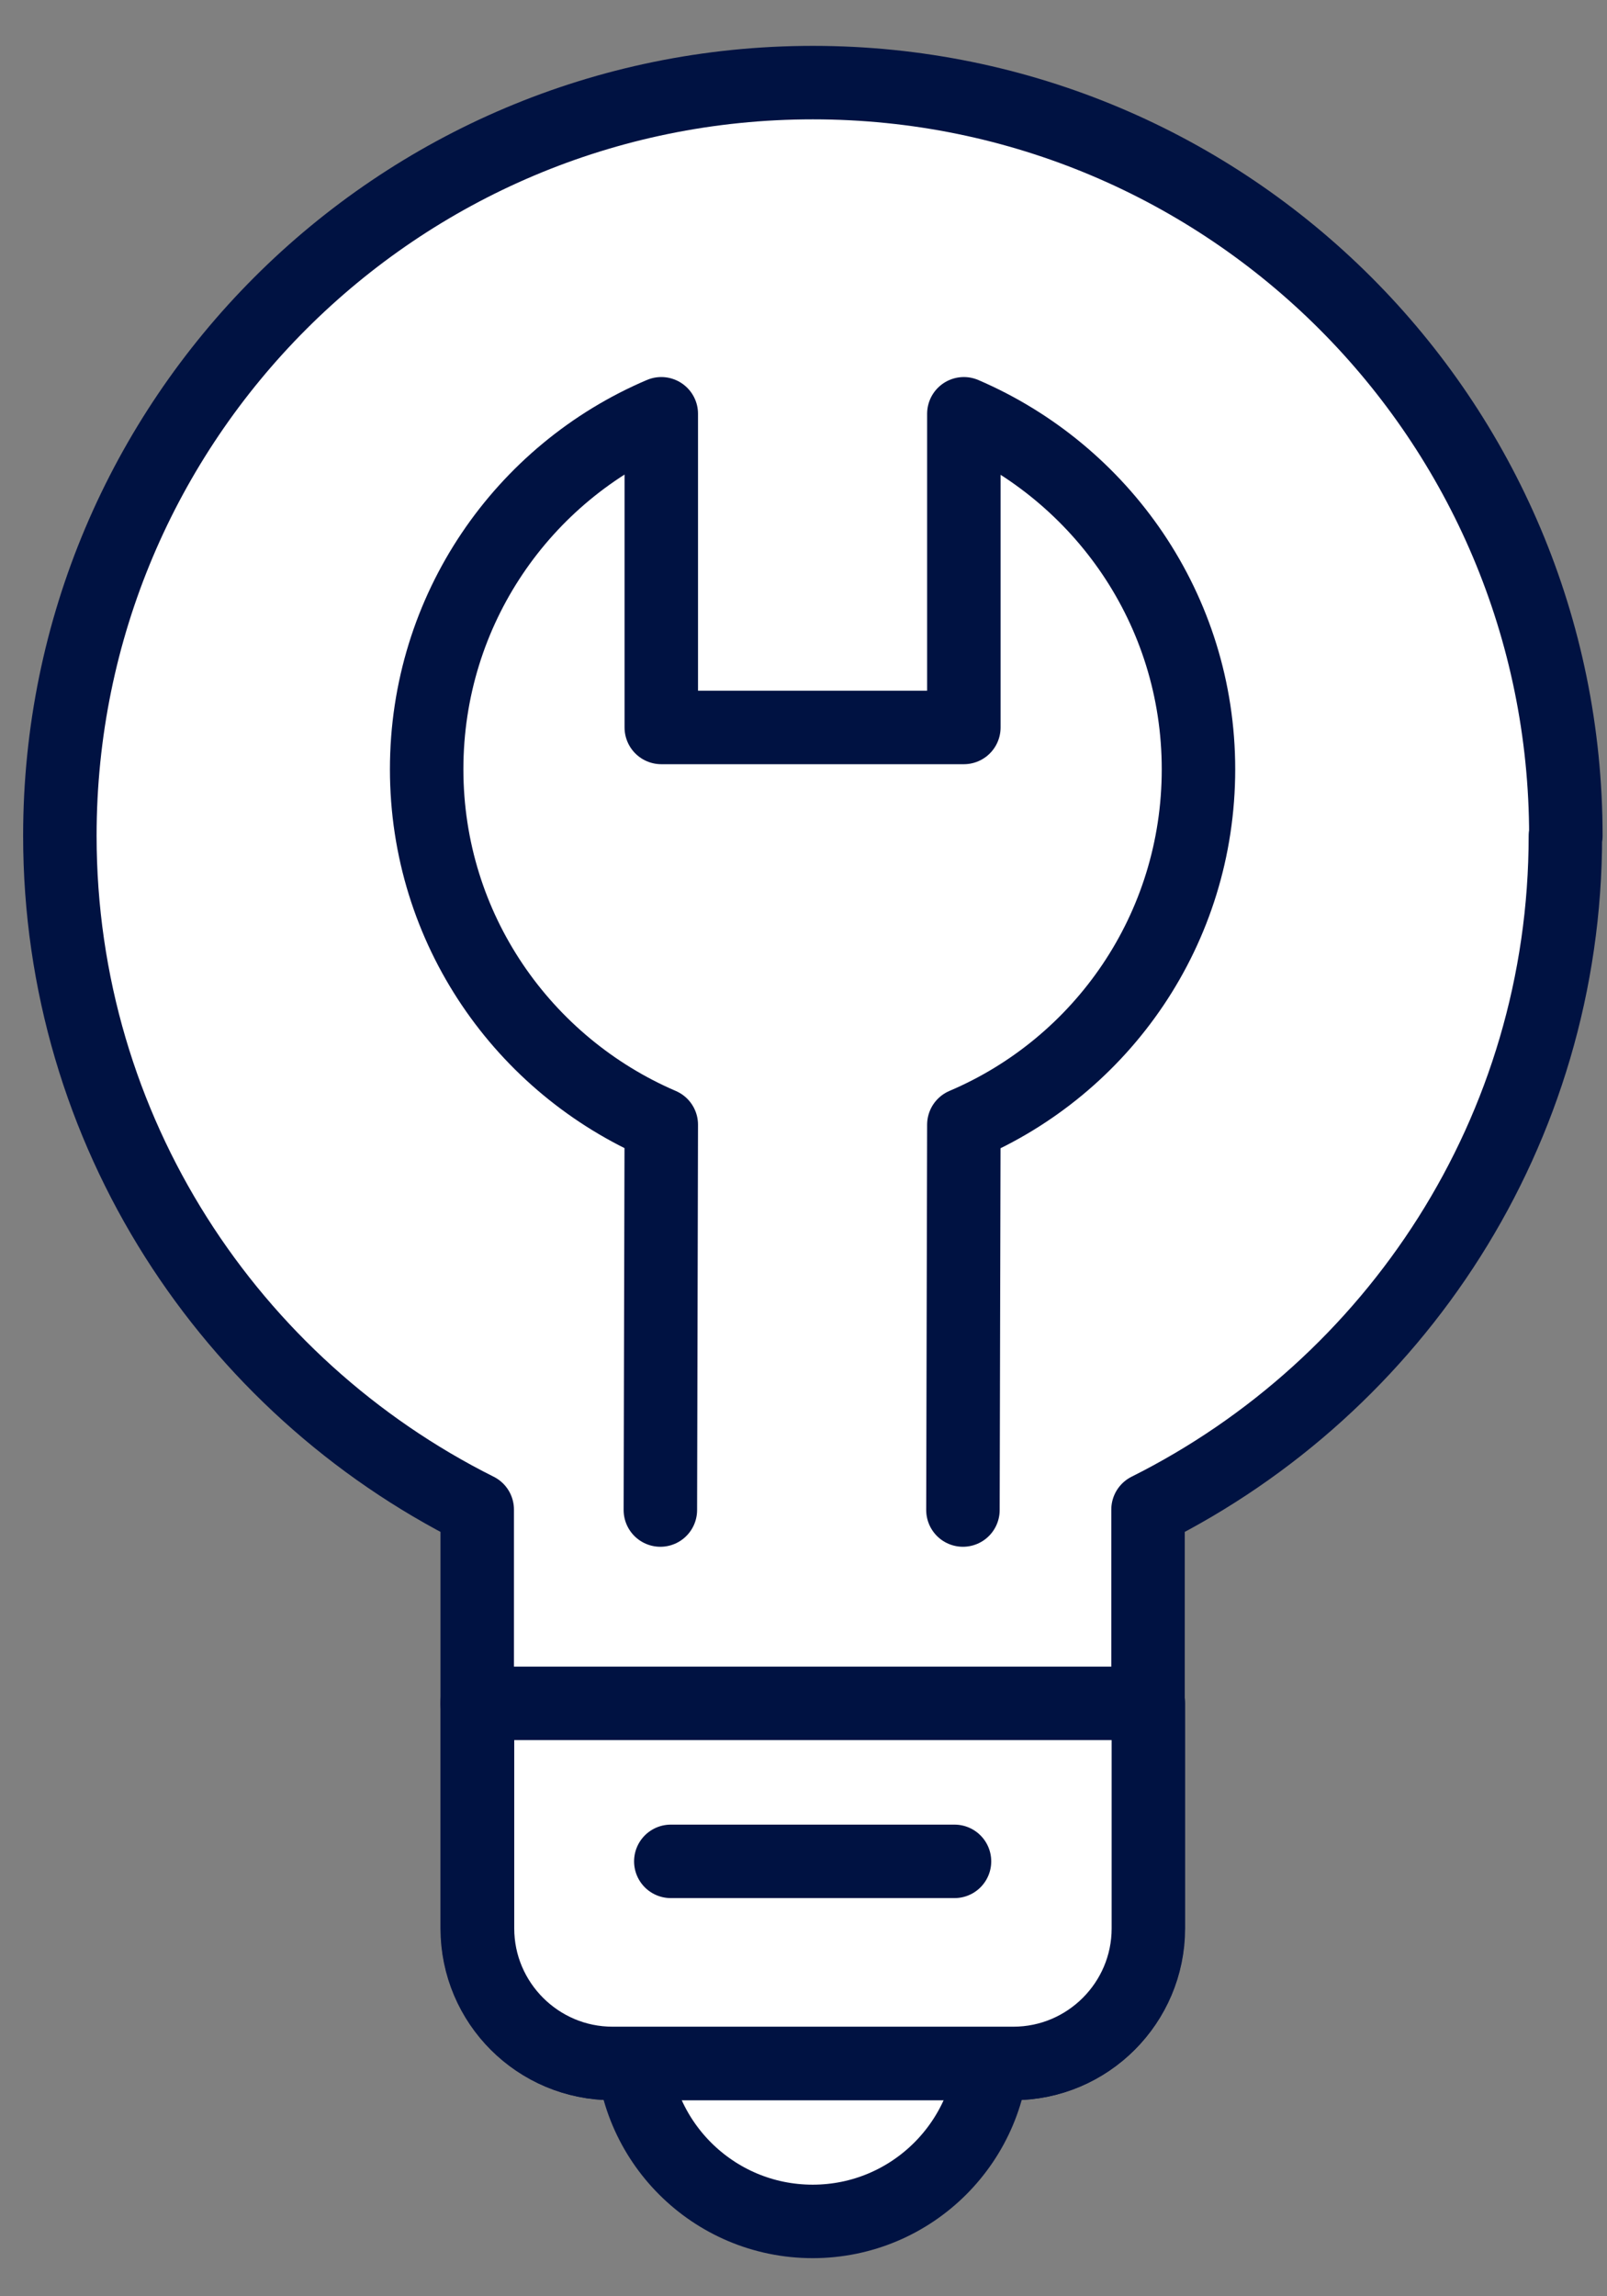 <svg width="28" height="40" viewBox="0 0 28 40" fill="none" xmlns="http://www.w3.org/2000/svg">
<rect x="0" y="0" width="28" height="40" fill="#808080" stroke="none"/>
<g clip-path="url(#clip0_3724_4110)">
<path d="M12.432 32.424H15.888C16.672 32.424 17.304 33.056 17.304 33.84V35.552C17.304 37.288 15.896 38.696 14.16 38.696C12.424 38.696 11.016 37.288 11.016 35.552V33.84C11.016 33.056 11.648 32.424 12.432 32.424Z" fill="white" stroke="#001242" stroke-width="1.28" stroke-linecap="round" stroke-linejoin="round"/>
<path d="M27.283 14.559C27.283 7.311 21.411 1.439 14.163 1.439C6.915 1.439 1.043 7.311 1.043 14.559C1.043 19.703 4.011 24.143 8.315 26.296V33.592C8.315 34.895 9.371 35.944 10.667 35.944H17.651C18.955 35.944 20.003 34.888 20.003 33.592V26.296C24.307 24.143 27.275 19.703 27.275 14.559H27.283Z" fill="white" stroke="#001242" stroke-width="1.28" stroke-linecap="round" stroke-linejoin="round"/>
<path d="M8.312 29.672H20.009V33.592C20.009 34.888 18.953 35.944 17.657 35.944H10.672C9.377 35.944 8.32 34.888 8.32 33.592V29.672H8.312Z" fill="white" stroke="#001242" stroke-width="1.28" stroke-linecap="round" stroke-linejoin="round"/>
<path d="M11.688 32.424H16.631" stroke="#001242" stroke-width="1.28" stroke-linecap="round" stroke-linejoin="round"/>
<path d="M16.778 26.304L16.794 19.592C19.202 18.568 20.882 16.184 20.882 13.4C20.882 10.616 19.194 8.24 16.794 7.208V12.672H11.522V7.208C9.114 8.232 7.434 10.616 7.434 13.4C7.434 16.184 9.122 18.56 11.522 19.592L11.506 26.304" fill="white"/>
<path d="M16.778 26.304L16.794 19.592C19.202 18.568 20.882 16.184 20.882 13.4C20.882 10.616 19.194 8.24 16.794 7.208V12.672H11.522V7.208C9.114 8.232 7.434 10.616 7.434 13.4C7.434 16.184 9.122 18.56 11.522 19.592L11.506 26.304" stroke="#001242" stroke-width="1.28" stroke-linecap="round" stroke-linejoin="round"/>
</g>
<defs>
<clipPath id="clip0_3724_4110">
<rect width="27.52" height="38.544" fill="white" transform="translate(0.402 0.8)"/>
</clipPath>
</defs>
</svg>
